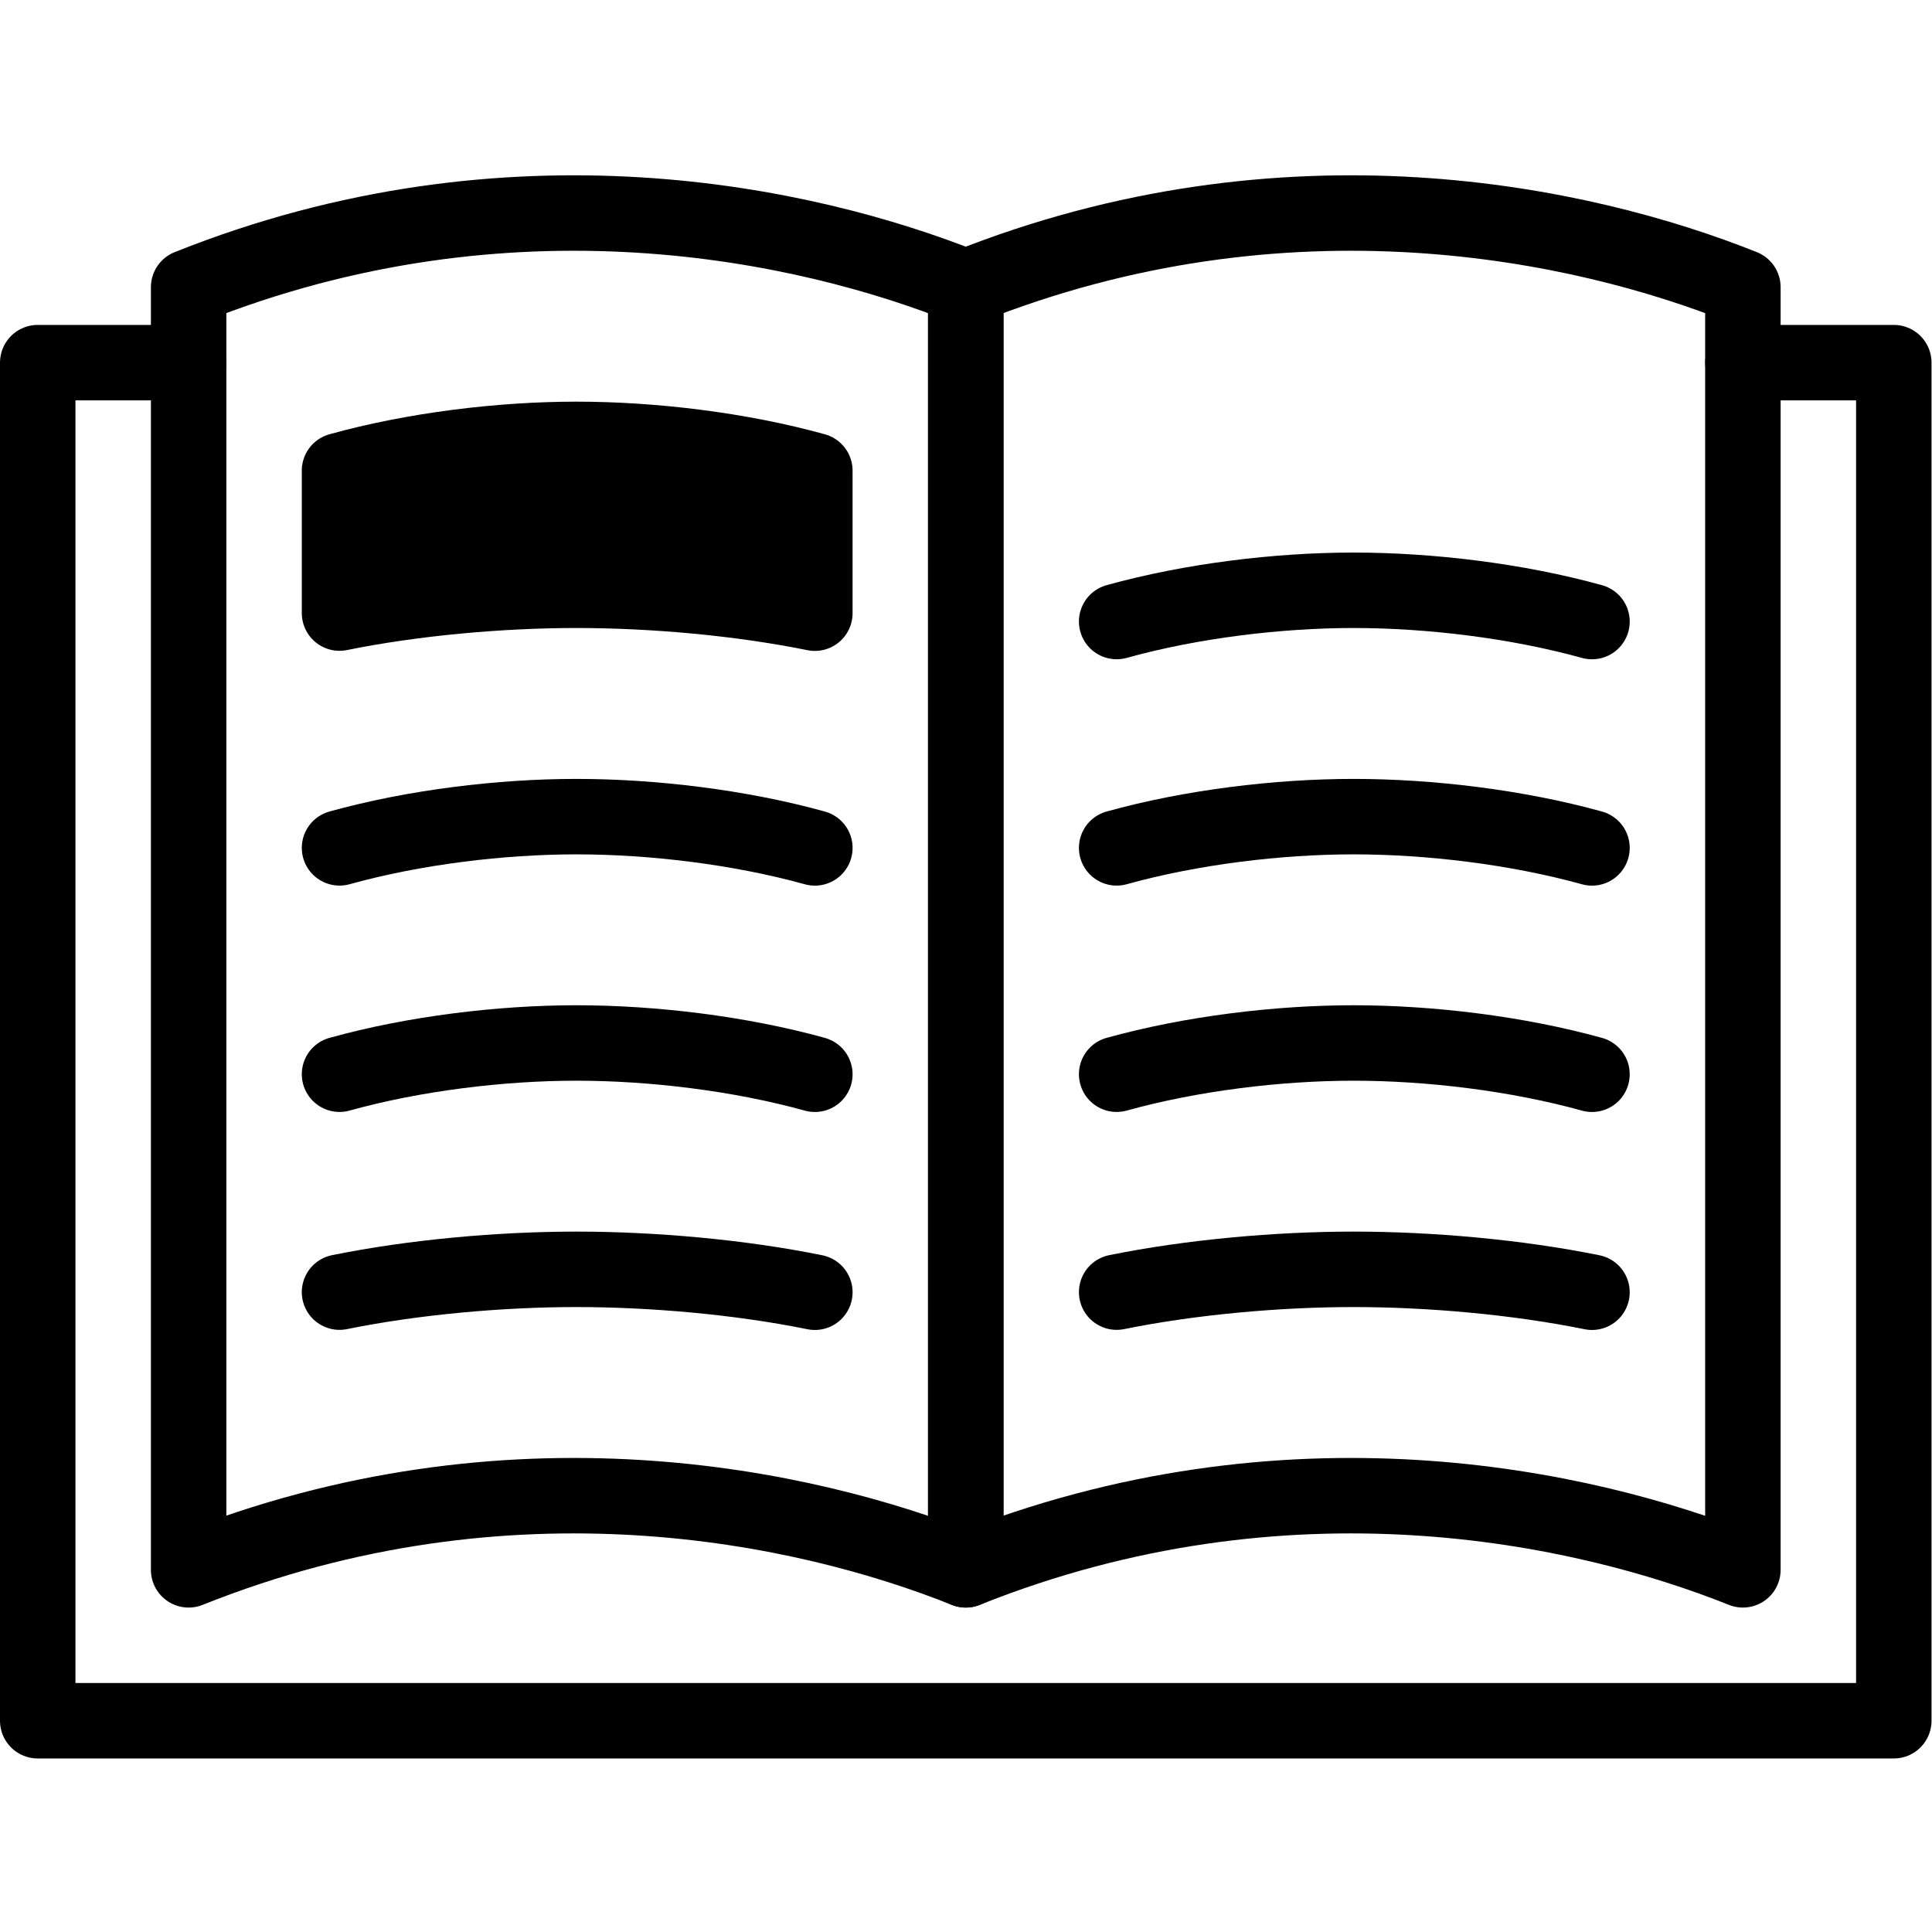 <?xml version="1.0" encoding="UTF-8" standalone="no"?>
<!-- Created with Inkscape (http://www.inkscape.org/) -->

<svg
   version="1.1"
   id="svg4110"
   xml:space="preserve"
   width="682.667"
   height="682.667"
   viewBox="0 0 682.667 682.667"
   xmlns="http://www.w3.org/2000/svg"
   xmlns:svg="http://www.w3.org/2000/svg"><defs
     id="defs4114"><clipPath
       clipPathUnits="userSpaceOnUse"
       id="clipPath4124"><path
         d="M 0,512 H 512 V 0 H 0 Z"
         id="path4122" /></clipPath></defs><g
     id="g4116"
     transform="matrix(1.333,0,0,-1.333,0,682.667)"><g
       id="g4118"><g
         id="g4120"
         clip-path="url(#clipPath4124)"><g
           id="g4126"
           transform="translate(256,96)"><path
             d="m 0,0 c -42.442,16.977 -120.798,34.081 -206,0 v 340 c 85.214,34.086 163.577,16.97 206,0 z"
             style="fill:none;stroke:#000000;stroke-width:20;stroke-linecap:round;stroke-linejoin:round;stroke-miterlimit:10;stroke-dasharray:none;stroke-opacity:1"
             id="path4128" /></g><g
           id="g4130"
           transform="translate(216,349.584)"><path
             d="m 0,0 c -19.893,4.043 -43.02,6.074 -63.215,6.074 -20.019,0 -42.99,-2.031 -62.785,-6.045 v 37.764 c 19.785,5.498 42.814,8.281 62.795,8.281 20.195,0 43.351,-2.783 63.205,-8.291 z"
             style="fill:#000000;fill-opacity:1;fill-rule:nonzero;stroke:none"
             id="path4132" /></g><g
           id="g4134"
           transform="translate(216,349.584)"><path
             d="m 0,0 c -19.893,4.043 -43.02,6.074 -63.215,6.074 -20.019,0 -42.99,-2.031 -62.785,-6.045 v 37.764 c 19.785,5.498 42.814,8.281 62.795,8.281 20.195,0 43.351,-2.783 63.205,-8.291 z"
             style="fill:none;stroke:#000000;stroke-width:20;stroke-linecap:round;stroke-linejoin:round;stroke-miterlimit:10;stroke-dasharray:none;stroke-opacity:1"
             id="path4136" /></g><g
           id="g4138"
           transform="translate(90,287.377)"><path
             d="M 0,0 C 19.785,5.498 42.814,8.281 62.795,8.281 82.99,8.281 106.146,5.498 126,-0.01"
             style="fill:none;stroke:#000000;stroke-width:20;stroke-linecap:round;stroke-linejoin:round;stroke-miterlimit:10;stroke-dasharray:none;stroke-opacity:1"
             id="path4140" /></g><g
           id="g4142"
           transform="translate(90,227.377)"><path
             d="M 0,0 C 19.785,5.498 42.814,8.281 62.795,8.281 82.99,8.281 106.146,5.498 126,-0.01"
             style="fill:none;stroke:#000000;stroke-width:20;stroke-linecap:round;stroke-linejoin:round;stroke-miterlimit:10;stroke-dasharray:none;stroke-opacity:1"
             id="path4144" /></g><g
           id="g4146"
           transform="translate(216,169.584)"><path
             d="m 0,0 c -19.893,4.043 -43.02,6.074 -63.215,6.074 -20.019,0 -42.99,-2.031 -62.785,-6.045"
             style="fill:none;stroke:#000000;stroke-width:20;stroke-linecap:round;stroke-linejoin:round;stroke-miterlimit:10;stroke-dasharray:none;stroke-opacity:1"
             id="path4148" /></g><g
           id="g4150"
           transform="translate(296,287.377)"><path
             d="M 0,0 C 19.785,5.498 42.814,8.281 62.795,8.281 82.99,8.281 106.146,5.498 126,-0.01"
             style="fill:none;stroke:#000000;stroke-width:20;stroke-linecap:round;stroke-linejoin:round;stroke-miterlimit:10;stroke-dasharray:none;stroke-opacity:1"
             id="path4152" /></g><g
           id="g4154"
           transform="translate(296,347.377)"><path
             d="M 0,0 C 19.785,5.498 42.814,8.281 62.795,8.281 82.99,8.281 106.146,5.498 126,-0.01"
             style="fill:none;stroke:#000000;stroke-width:20;stroke-linecap:round;stroke-linejoin:round;stroke-miterlimit:10;stroke-dasharray:none;stroke-opacity:1"
             id="path4156" /></g><g
           id="g4158"
           transform="translate(296,227.377)"><path
             d="M 0,0 C 19.785,5.498 42.814,8.281 62.795,8.281 82.99,8.281 106.146,5.498 126,-0.01"
             style="fill:none;stroke:#000000;stroke-width:20;stroke-linecap:round;stroke-linejoin:round;stroke-miterlimit:10;stroke-dasharray:none;stroke-opacity:1"
             id="path4160" /></g><g
           id="g4162"
           transform="translate(422,169.584)"><path
             d="m 0,0 c -19.893,4.043 -43.02,6.074 -63.215,6.074 -20.019,0 -42.99,-2.031 -62.785,-6.045"
             style="fill:none;stroke:#000000;stroke-width:20;stroke-linecap:round;stroke-linejoin:round;stroke-miterlimit:10;stroke-dasharray:none;stroke-opacity:1"
             id="path4164" /></g><g
           id="g4166"
           transform="translate(462,96)"><path
             d="m 0,0 c -42.442,16.977 -120.798,34.081 -206,0 v 340 c 85.214,34.086 163.577,16.97 206,0 z"
             style="fill:none;stroke:#000000;stroke-width:20;stroke-linecap:round;stroke-linejoin:round;stroke-miterlimit:10;stroke-dasharray:none;stroke-opacity:1"
             id="path4168" /></g><g
           id="g4170"
           transform="translate(462,416)"><path
             d="M 0,0 H 40 V -360 H -452 V 0 h 40"
             style="fill:none;stroke:#000000;stroke-width:20;stroke-linecap:round;stroke-linejoin:round;stroke-miterlimit:10;stroke-dasharray:none;stroke-opacity:1"
             id="path4172" /></g></g></g></g></svg>
